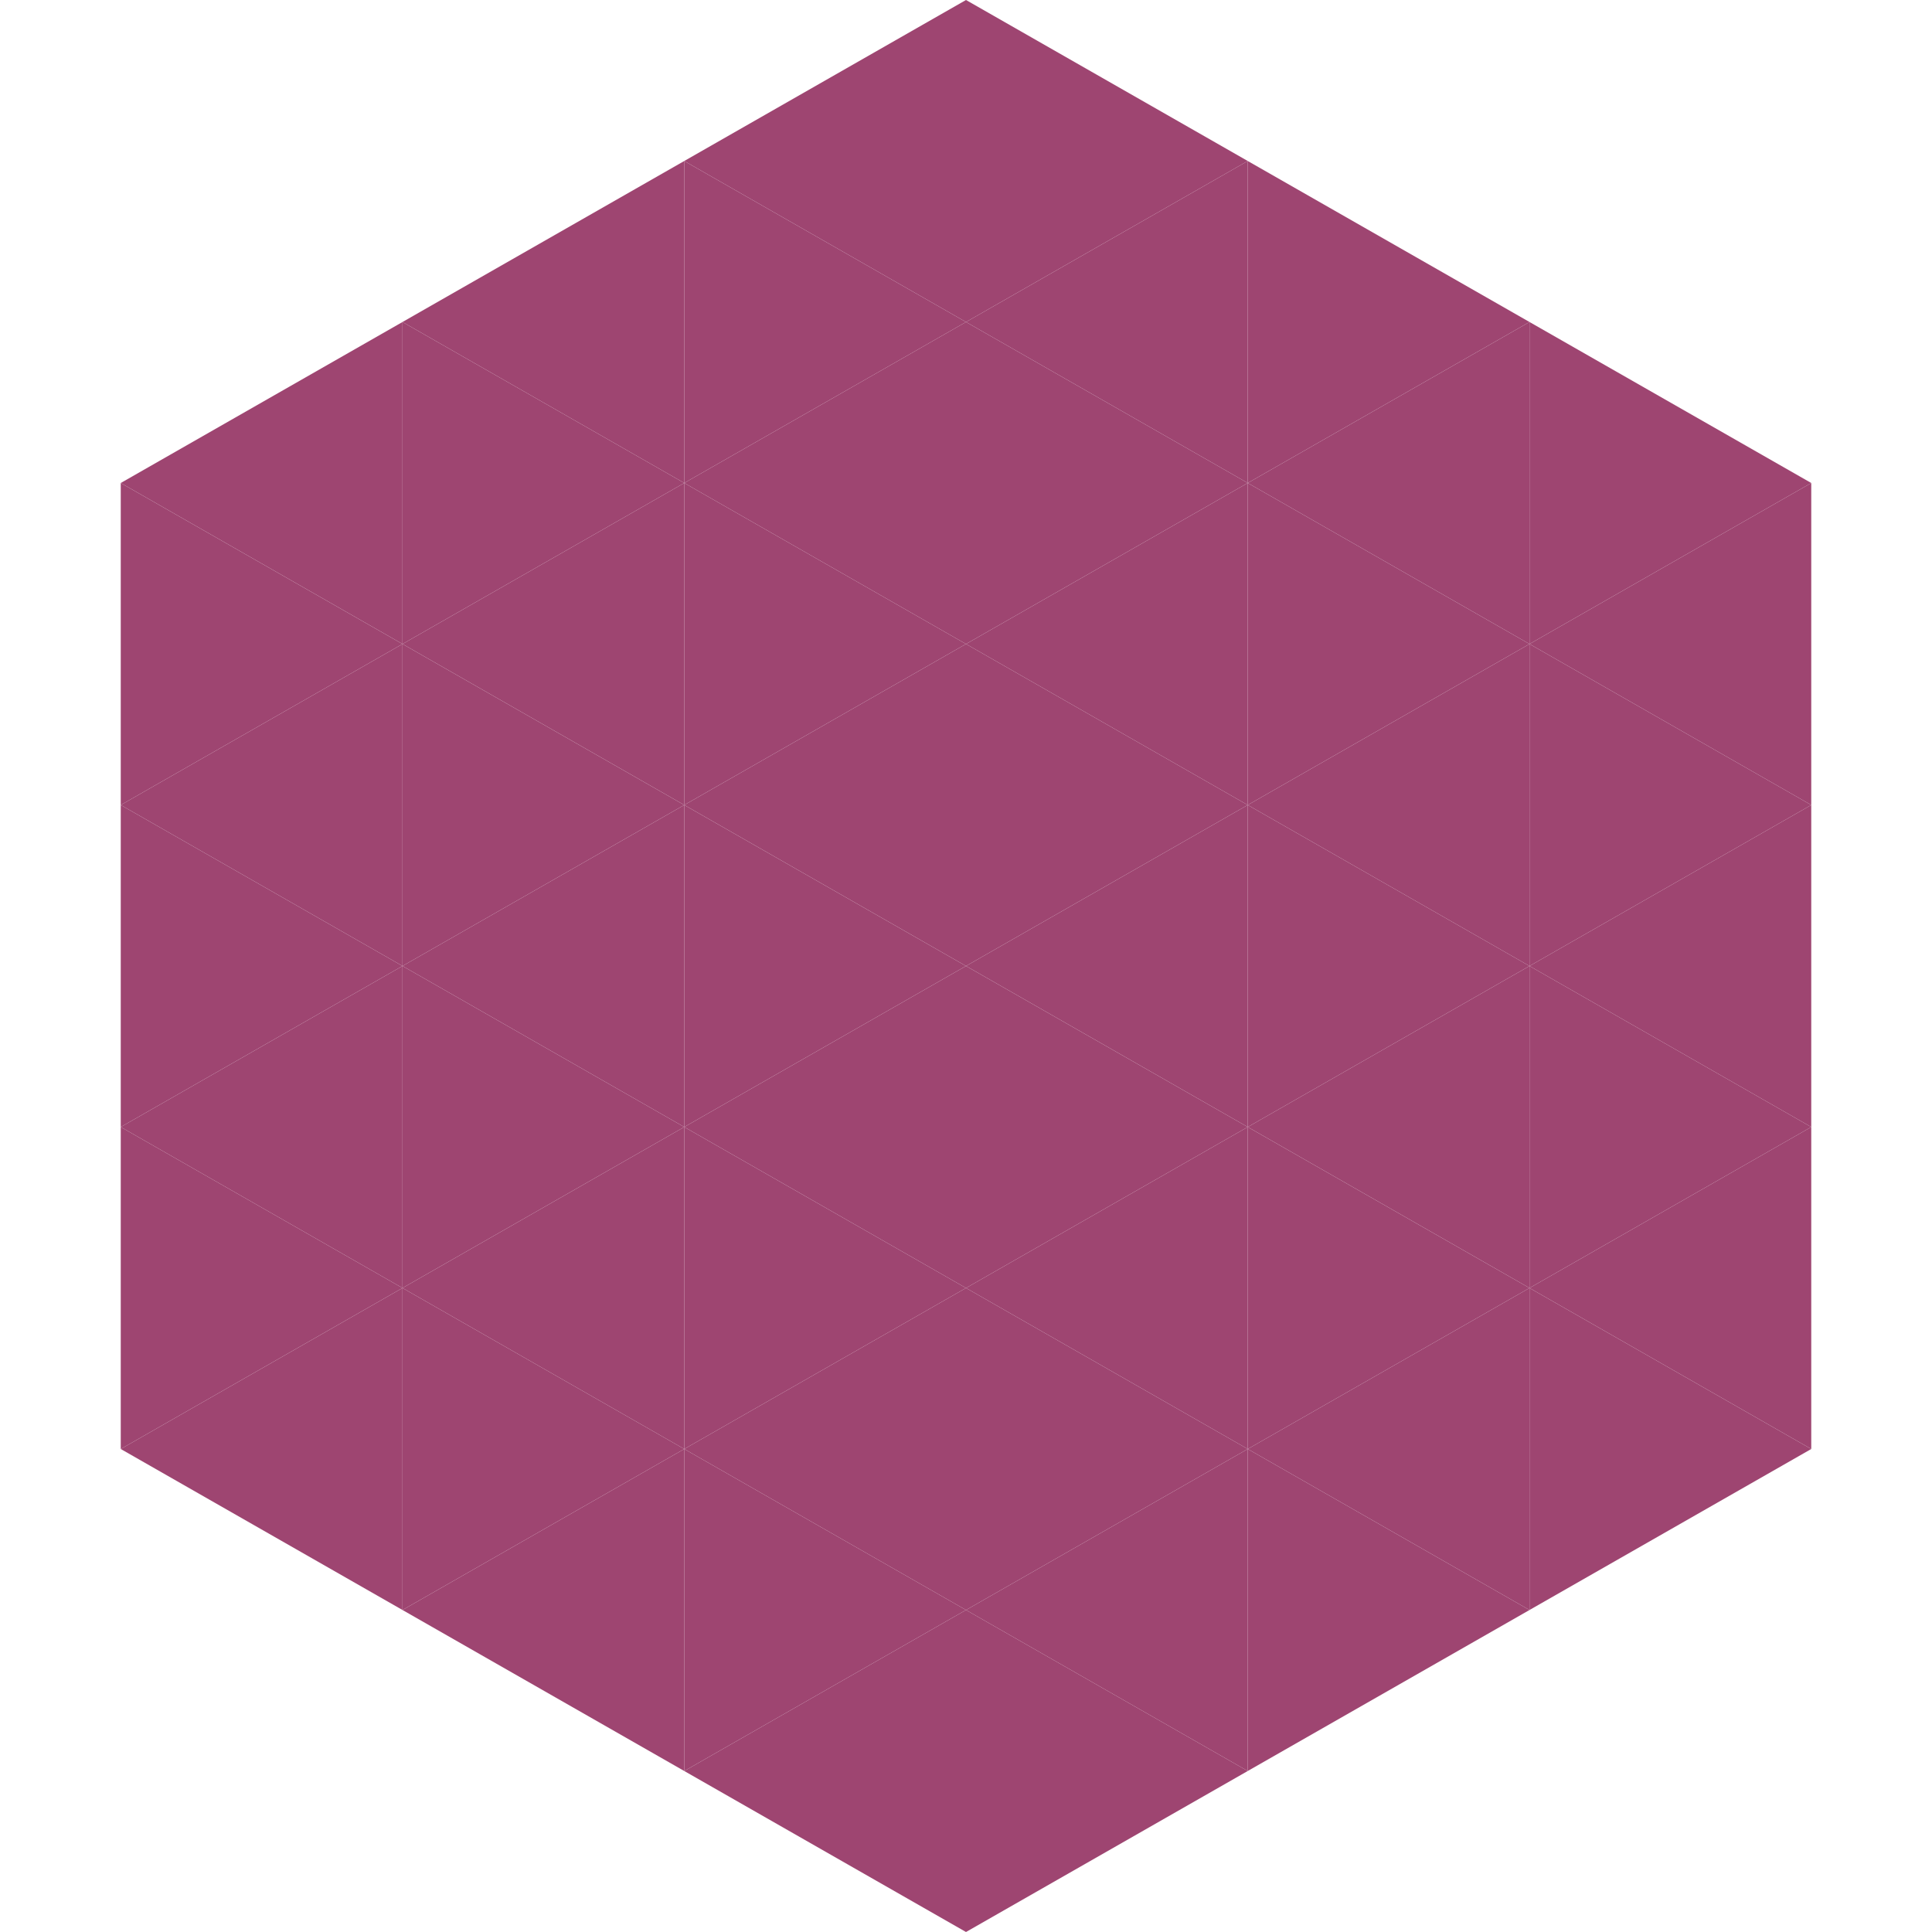 <?xml version="1.0"?>
<!-- Generated by SVGo -->
<svg width="240" height="240"
     xmlns="http://www.w3.org/2000/svg"
     xmlns:xlink="http://www.w3.org/1999/xlink">
<polygon points="50,40 15,60 50,80" style="fill:rgb(158,69,113)" />
<polygon points="190,40 225,60 190,80" style="fill:rgb(158,69,113)" />
<polygon points="15,60 50,80 15,100" style="fill:rgb(158,69,113)" />
<polygon points="225,60 190,80 225,100" style="fill:rgb(158,69,113)" />
<polygon points="50,80 15,100 50,120" style="fill:rgb(158,69,113)" />
<polygon points="190,80 225,100 190,120" style="fill:rgb(158,69,113)" />
<polygon points="15,100 50,120 15,140" style="fill:rgb(158,69,113)" />
<polygon points="225,100 190,120 225,140" style="fill:rgb(158,69,113)" />
<polygon points="50,120 15,140 50,160" style="fill:rgb(158,69,113)" />
<polygon points="190,120 225,140 190,160" style="fill:rgb(158,69,113)" />
<polygon points="15,140 50,160 15,180" style="fill:rgb(158,69,113)" />
<polygon points="225,140 190,160 225,180" style="fill:rgb(158,69,113)" />
<polygon points="50,160 15,180 50,200" style="fill:rgb(158,69,113)" />
<polygon points="190,160 225,180 190,200" style="fill:rgb(158,69,113)" />
<polygon points="15,180 50,200 15,220" style="fill:rgb(255,255,255); fill-opacity:0" />
<polygon points="225,180 190,200 225,220" style="fill:rgb(255,255,255); fill-opacity:0" />
<polygon points="50,0 85,20 50,40" style="fill:rgb(255,255,255); fill-opacity:0" />
<polygon points="190,0 155,20 190,40" style="fill:rgb(255,255,255); fill-opacity:0" />
<polygon points="85,20 50,40 85,60" style="fill:rgb(158,69,113)" />
<polygon points="155,20 190,40 155,60" style="fill:rgb(158,69,113)" />
<polygon points="50,40 85,60 50,80" style="fill:rgb(158,69,113)" />
<polygon points="190,40 155,60 190,80" style="fill:rgb(158,69,113)" />
<polygon points="85,60 50,80 85,100" style="fill:rgb(158,69,113)" />
<polygon points="155,60 190,80 155,100" style="fill:rgb(158,69,113)" />
<polygon points="50,80 85,100 50,120" style="fill:rgb(158,69,113)" />
<polygon points="190,80 155,100 190,120" style="fill:rgb(158,69,113)" />
<polygon points="85,100 50,120 85,140" style="fill:rgb(158,69,113)" />
<polygon points="155,100 190,120 155,140" style="fill:rgb(158,69,113)" />
<polygon points="50,120 85,140 50,160" style="fill:rgb(158,69,113)" />
<polygon points="190,120 155,140 190,160" style="fill:rgb(158,69,113)" />
<polygon points="85,140 50,160 85,180" style="fill:rgb(158,69,113)" />
<polygon points="155,140 190,160 155,180" style="fill:rgb(158,69,113)" />
<polygon points="50,160 85,180 50,200" style="fill:rgb(158,69,113)" />
<polygon points="190,160 155,180 190,200" style="fill:rgb(158,69,113)" />
<polygon points="85,180 50,200 85,220" style="fill:rgb(158,69,113)" />
<polygon points="155,180 190,200 155,220" style="fill:rgb(158,69,113)" />
<polygon points="120,0 85,20 120,40" style="fill:rgb(158,69,113)" />
<polygon points="120,0 155,20 120,40" style="fill:rgb(158,69,113)" />
<polygon points="85,20 120,40 85,60" style="fill:rgb(158,69,113)" />
<polygon points="155,20 120,40 155,60" style="fill:rgb(158,69,113)" />
<polygon points="120,40 85,60 120,80" style="fill:rgb(158,69,113)" />
<polygon points="120,40 155,60 120,80" style="fill:rgb(158,69,113)" />
<polygon points="85,60 120,80 85,100" style="fill:rgb(158,69,113)" />
<polygon points="155,60 120,80 155,100" style="fill:rgb(158,69,113)" />
<polygon points="120,80 85,100 120,120" style="fill:rgb(158,69,113)" />
<polygon points="120,80 155,100 120,120" style="fill:rgb(158,69,113)" />
<polygon points="85,100 120,120 85,140" style="fill:rgb(158,69,113)" />
<polygon points="155,100 120,120 155,140" style="fill:rgb(158,69,113)" />
<polygon points="120,120 85,140 120,160" style="fill:rgb(158,69,113)" />
<polygon points="120,120 155,140 120,160" style="fill:rgb(158,69,113)" />
<polygon points="85,140 120,160 85,180" style="fill:rgb(158,69,113)" />
<polygon points="155,140 120,160 155,180" style="fill:rgb(158,69,113)" />
<polygon points="120,160 85,180 120,200" style="fill:rgb(158,69,113)" />
<polygon points="120,160 155,180 120,200" style="fill:rgb(158,69,113)" />
<polygon points="85,180 120,200 85,220" style="fill:rgb(158,69,113)" />
<polygon points="155,180 120,200 155,220" style="fill:rgb(158,69,113)" />
<polygon points="120,200 85,220 120,240" style="fill:rgb(158,69,113)" />
<polygon points="120,200 155,220 120,240" style="fill:rgb(158,69,113)" />
<polygon points="85,220 120,240 85,260" style="fill:rgb(255,255,255); fill-opacity:0" />
<polygon points="155,220 120,240 155,260" style="fill:rgb(255,255,255); fill-opacity:0" />
</svg>
